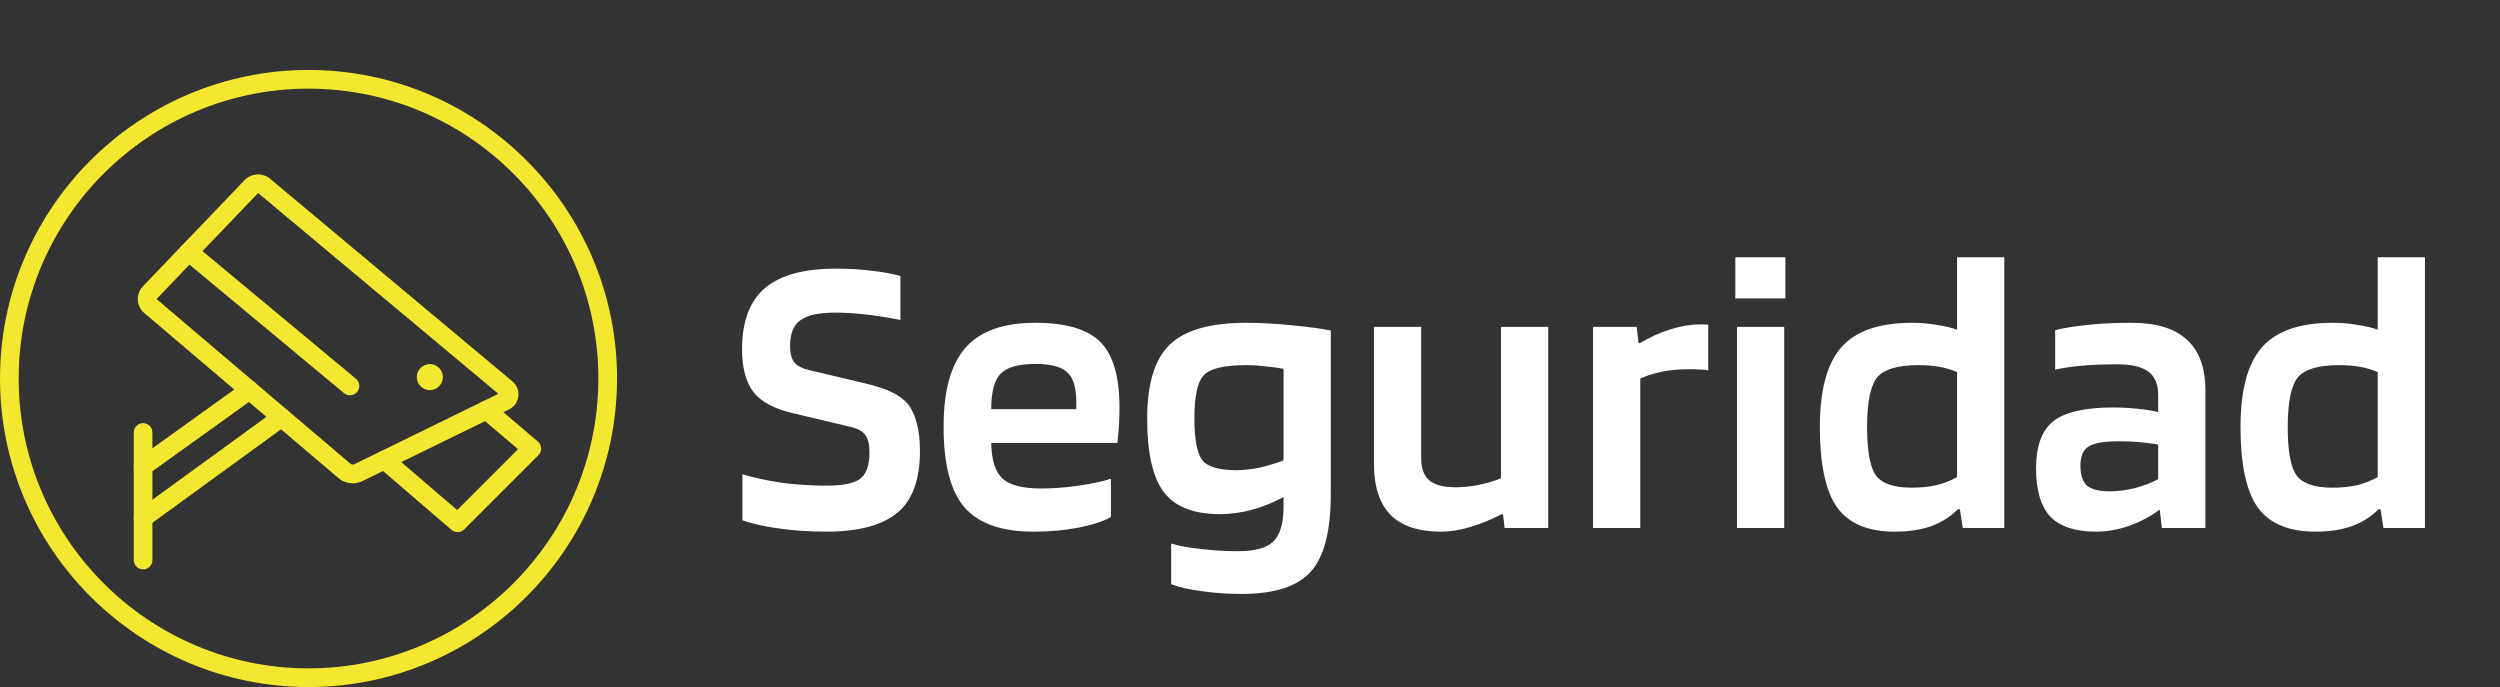 <svg xmlns="http://www.w3.org/2000/svg" width="393" height="108" viewBox="0 0 393 108" fill="none"><rect x="0" y="0" width="393" height="108" fill="#333333" stroke="none"/><g clip-path="url(#clip0_335_131)"><path d="M48.5 108C21.761 108 0 86.248 0 59.5C0 32.752 21.761 11 48.5 11C75.239 11 97 32.761 97 59.5C97 86.239 75.239 108 48.5 108ZM48.5 13.938C23.372 13.938 2.937 34.371 2.937 59.5C2.937 84.629 23.381 105.063 48.5 105.063C73.619 105.063 94.062 84.619 94.062 59.5C94.062 34.381 73.629 13.938 48.5 13.938Z" fill="#F4E72F"></path><path d="M55.455 75.972C54.64 75.972 53.835 75.688 53.185 75.139L22.676 49.205C22.072 48.693 21.706 47.942 21.66 47.156C21.624 46.368 21.907 45.581 22.456 45.014L38.443 28.323C39.514 27.206 41.271 27.106 42.461 28.103L80.565 59.967C81.251 60.543 81.599 61.422 81.489 62.309C81.379 63.197 80.83 63.966 80.025 64.359L56.983 75.624C56.498 75.862 55.967 75.981 55.446 75.981L55.455 75.972ZM24.607 47.009L55.089 72.897C55.263 73.043 55.501 73.071 55.702 72.97L78.341 61.907L40.575 30.345L24.607 47.009Z" fill="#F4E72F"></path><path d="M71.926 83.65C71.588 83.65 71.249 83.531 70.975 83.293L59.472 73.41C58.859 72.879 58.786 71.955 59.316 71.341C59.838 70.728 60.771 70.655 61.385 71.186L71.862 80.181L81.434 70.609L75.514 65.576C74.891 65.055 74.818 64.121 75.349 63.508C75.87 62.895 76.804 62.813 77.417 63.343L84.546 69.401C84.857 69.667 85.049 70.051 85.058 70.463C85.076 70.875 84.921 71.268 84.628 71.561L72.97 83.219C72.686 83.503 72.311 83.65 71.936 83.65H71.926Z" fill="#F4E72F"></path><path d="M55.006 62.136C54.677 62.136 54.347 62.026 54.073 61.797L28.734 40.722C28.112 40.201 28.029 39.276 28.542 38.654C29.063 38.032 29.988 37.95 30.61 38.462L55.949 59.537C56.571 60.058 56.653 60.983 56.141 61.605C55.848 61.953 55.436 62.136 55.015 62.136H55.006Z" fill="#F4E72F"></path><path d="M67.57 61.33C68.702 61.33 69.62 60.413 69.62 59.281C69.62 58.148 68.702 57.231 67.57 57.231C66.438 57.231 65.52 58.148 65.52 59.281C65.52 60.413 66.438 61.33 67.57 61.33Z" fill="#F4E72F"></path><path d="M22.493 89.515C21.678 89.515 21.029 88.856 21.029 88.051V67.983C21.029 67.168 21.688 66.519 22.493 66.519C23.298 66.519 23.957 67.178 23.957 67.983V88.051C23.957 88.865 23.298 89.515 22.493 89.515Z" fill="#F4E72F"></path><path d="M22.493 74.791C22.036 74.791 21.587 74.581 21.304 74.178C20.828 73.519 20.983 72.604 21.642 72.128L38.361 60.132C39.02 59.656 39.935 59.811 40.411 60.47C40.887 61.129 40.731 62.044 40.072 62.52L23.353 74.517C23.097 74.7 22.795 74.791 22.502 74.791H22.493Z" fill="#F4E72F"></path><path d="M22.493 82.908C22.035 82.908 21.596 82.698 21.303 82.304C20.828 81.645 20.974 80.73 21.624 80.254L43.385 64.433C44.044 63.957 44.959 64.103 45.434 64.753C45.91 65.412 45.764 66.327 45.114 66.803L23.353 82.625C23.097 82.817 22.795 82.908 22.493 82.908Z" fill="#F4E72F"></path></g><path d="M133.544 67.064L124.648 64.952C121.704 64.269 119.634 63.16 118.44 61.624C117.245 60.045 116.648 57.805 116.648 54.904C116.648 50.552 117.842 47.352 120.232 45.304C122.621 43.256 126.333 42.232 131.368 42.232C133.458 42.232 135.314 42.339 136.936 42.552C138.6 42.723 140.136 43 141.544 43.384V50.296C139.112 49.827 137.17 49.528 135.72 49.4C134.269 49.229 132.776 49.144 131.24 49.144C128.68 49.144 126.866 49.549 125.8 50.36C124.733 51.128 124.2 52.472 124.2 54.392C124.2 55.501 124.413 56.355 124.84 56.952C125.309 57.507 126.077 57.912 127.144 58.168L135.784 60.216C137.789 60.685 139.282 61.176 140.264 61.688C141.245 62.157 142.056 62.755 142.696 63.48C143.336 64.291 143.805 65.293 144.104 66.488C144.445 67.683 144.616 69.155 144.616 70.904C144.616 75.427 143.421 78.669 141.032 80.632C138.642 82.595 134.93 83.576 129.896 83.576C127.293 83.576 124.776 83.405 122.344 83.064C119.954 82.723 118.077 82.296 116.712 81.784V74.552C118.546 75.107 120.616 75.555 122.92 75.896C125.266 76.195 127.592 76.344 129.896 76.344C132.413 76.344 134.162 76.003 135.144 75.32C136.168 74.595 136.68 73.208 136.68 71.16C136.68 69.88 136.466 68.963 136.04 68.408C135.656 67.811 134.824 67.363 133.544 67.064ZM174.636 75.256V81.272C173.57 81.912 171.884 82.467 169.58 82.936C167.319 83.363 164.951 83.576 162.476 83.576C157.442 83.576 153.815 82.296 151.596 79.736C149.42 77.176 148.332 72.952 148.332 67.064C148.332 61.389 149.484 57.251 151.788 54.648C154.092 52.045 157.74 50.744 162.732 50.744C167.554 50.744 170.967 51.747 172.972 53.752C174.978 55.757 175.98 59.192 175.98 64.056C175.98 64.952 175.959 65.784 175.916 66.552C175.874 67.277 175.788 68.301 175.66 69.624H155.82C155.863 72.269 156.439 74.125 157.548 75.192C158.7 76.259 160.727 76.792 163.628 76.792C165.548 76.792 167.532 76.643 169.58 76.344C171.628 76.045 173.314 75.683 174.636 75.256ZM162.732 57.208C160.13 57.208 158.316 57.72 157.292 58.744C156.311 59.768 155.82 61.624 155.82 64.312H169.196V62.968C169.154 60.792 168.663 59.299 167.724 58.488C166.786 57.635 165.122 57.208 162.732 57.208ZM195.182 93.368C192.963 93.368 190.851 93.219 188.846 92.92C186.883 92.664 185.304 92.301 184.11 91.832V85.432C185.091 85.773 186.563 86.051 188.526 86.264C190.531 86.52 192.515 86.648 194.478 86.648C197.208 86.648 199.086 86.157 200.11 85.176C201.176 84.195 201.731 82.445 201.774 79.928V78.136C200.195 78.989 198.552 79.651 196.846 80.12C195.139 80.589 193.454 80.824 191.79 80.824C187.651 80.824 184.707 79.672 182.958 77.368C181.208 75.064 180.334 71.203 180.334 65.784C180.334 60.365 181.507 56.504 183.854 54.2C186.243 51.896 190.254 50.744 195.886 50.744C198.062 50.744 200.451 50.872 203.054 51.128C205.699 51.384 207.747 51.661 209.198 51.96V77.688C209.198 83.491 208.152 87.544 206.062 89.848C203.971 92.195 200.344 93.368 195.182 93.368ZM195.886 57.4C192.43 57.4 190.211 57.933 189.23 59C188.248 60.024 187.758 62.285 187.758 65.784C187.758 69.027 188.163 71.203 188.974 72.312C189.827 73.379 191.598 73.912 194.286 73.912C195.438 73.912 196.654 73.784 197.934 73.528C199.256 73.229 200.536 72.845 201.774 72.376V57.976C200.878 57.805 199.918 57.677 198.894 57.592C197.912 57.464 196.91 57.4 195.886 57.4ZM226.544 83.576C223.003 83.576 220.358 82.701 218.608 80.952C216.859 79.16 215.984 76.493 215.984 72.952V51.384H223.408V71.992C223.408 73.613 223.835 74.787 224.688 75.512C225.542 76.237 226.928 76.6 228.848 76.6C230.043 76.6 231.259 76.472 232.496 76.216C233.734 75.96 234.886 75.619 235.952 75.192V51.384H243.376V83H236.528L236.272 80.824H236.08C234.331 81.72 232.646 82.403 231.024 82.872C229.446 83.341 227.952 83.576 226.544 83.576ZM257.85 83H250.426V51.384H257.274L257.594 53.944H257.786C259.365 53.005 260.965 52.28 262.586 51.768C264.208 51.256 265.786 51 267.322 51C267.749 51 268.026 51 268.154 51C268.325 51 268.453 51.021 268.538 51.064V58.232C268.282 58.147 267.941 58.104 267.514 58.104C267.13 58.061 266.448 58.04 265.466 58.04C263.973 58.04 262.586 58.168 261.306 58.424C260.026 58.68 258.874 59.043 257.85 59.512V83ZM280.667 46.904H272.795V40.44H280.667V46.904ZM280.475 83H273.051V51.384H280.475V83ZM307.65 40.44H315.074V83H308.546L308.098 80.056H307.778C306.584 81.251 305.154 82.147 303.49 82.744C301.869 83.299 299.992 83.576 297.858 83.576C293.634 83.576 290.605 82.296 288.77 79.736C286.978 77.176 286.082 72.973 286.082 67.128C286.082 61.368 287.192 57.208 289.41 54.648C291.672 52.045 295.384 50.744 300.546 50.744C301.912 50.744 303.192 50.851 304.386 51.064C305.624 51.235 306.712 51.491 307.65 51.832V40.44ZM301.57 57.4C298.285 57.4 296.109 58.061 295.042 59.384C294.018 60.707 293.506 63.288 293.506 67.128C293.506 70.84 293.954 73.357 294.85 74.68C295.789 76.003 297.688 76.664 300.546 76.664C301.912 76.664 303.192 76.536 304.386 76.28C305.581 75.981 306.669 75.555 307.65 75V58.488C306.754 58.104 305.816 57.827 304.834 57.656C303.853 57.485 302.765 57.4 301.57 57.4ZM329.475 83.576C326.233 83.576 323.843 82.787 322.307 81.208C320.814 79.587 320.067 77.069 320.067 73.656C320.067 70.157 320.963 67.683 322.755 66.232C324.59 64.781 327.726 64.056 332.163 64.056C333.401 64.056 334.659 64.12 335.939 64.248C337.219 64.376 338.329 64.547 339.267 64.76V62.072C339.267 60.408 338.755 59.192 337.731 58.424C336.707 57.656 335.086 57.272 332.867 57.272C330.862 57.272 329.07 57.336 327.491 57.464C325.955 57.592 324.483 57.805 323.075 58.104V51.896C324.697 51.512 326.446 51.235 328.323 51.064C330.243 50.851 332.505 50.744 335.107 50.744C338.99 50.744 341.891 51.64 343.811 53.432C345.731 55.181 346.691 57.827 346.691 61.368V83H339.843L339.523 80.184H339.395C338.03 81.208 336.451 82.04 334.659 82.68C332.91 83.277 331.182 83.576 329.475 83.576ZM333.059 69.368C330.755 69.368 329.177 69.645 328.323 70.2C327.47 70.712 327.043 71.715 327.043 73.208C327.043 74.659 327.385 75.704 328.067 76.344C328.793 76.941 330.009 77.24 331.715 77.24C332.953 77.24 334.254 77.069 335.619 76.728C337.027 76.344 338.243 75.875 339.267 75.32V69.88C338.243 69.709 337.219 69.581 336.195 69.496C335.214 69.411 334.169 69.368 333.059 69.368ZM373.775 40.44H381.199V83H374.671L374.223 80.056H373.903C372.709 81.251 371.279 82.147 369.615 82.744C367.994 83.299 366.117 83.576 363.983 83.576C359.759 83.576 356.73 82.296 354.895 79.736C353.103 77.176 352.207 72.973 352.207 67.128C352.207 61.368 353.317 57.208 355.535 54.648C357.797 52.045 361.509 50.744 366.671 50.744C368.037 50.744 369.317 50.851 370.511 51.064C371.749 51.235 372.837 51.491 373.775 51.832V40.44ZM367.695 57.4C364.41 57.4 362.234 58.061 361.167 59.384C360.143 60.707 359.631 63.288 359.631 67.128C359.631 70.84 360.079 73.357 360.975 74.68C361.914 76.003 363.813 76.664 366.671 76.664C368.037 76.664 369.317 76.536 370.511 76.28C371.706 75.981 372.794 75.555 373.775 75V58.488C372.879 58.104 371.941 57.827 370.959 57.656C369.978 57.485 368.89 57.4 367.695 57.4Z" fill="white"></path><defs><clipPath id="clip0_335_131"><rect width="97" height="97" fill="white" transform="translate(0 11)"></rect></clipPath></defs></svg>